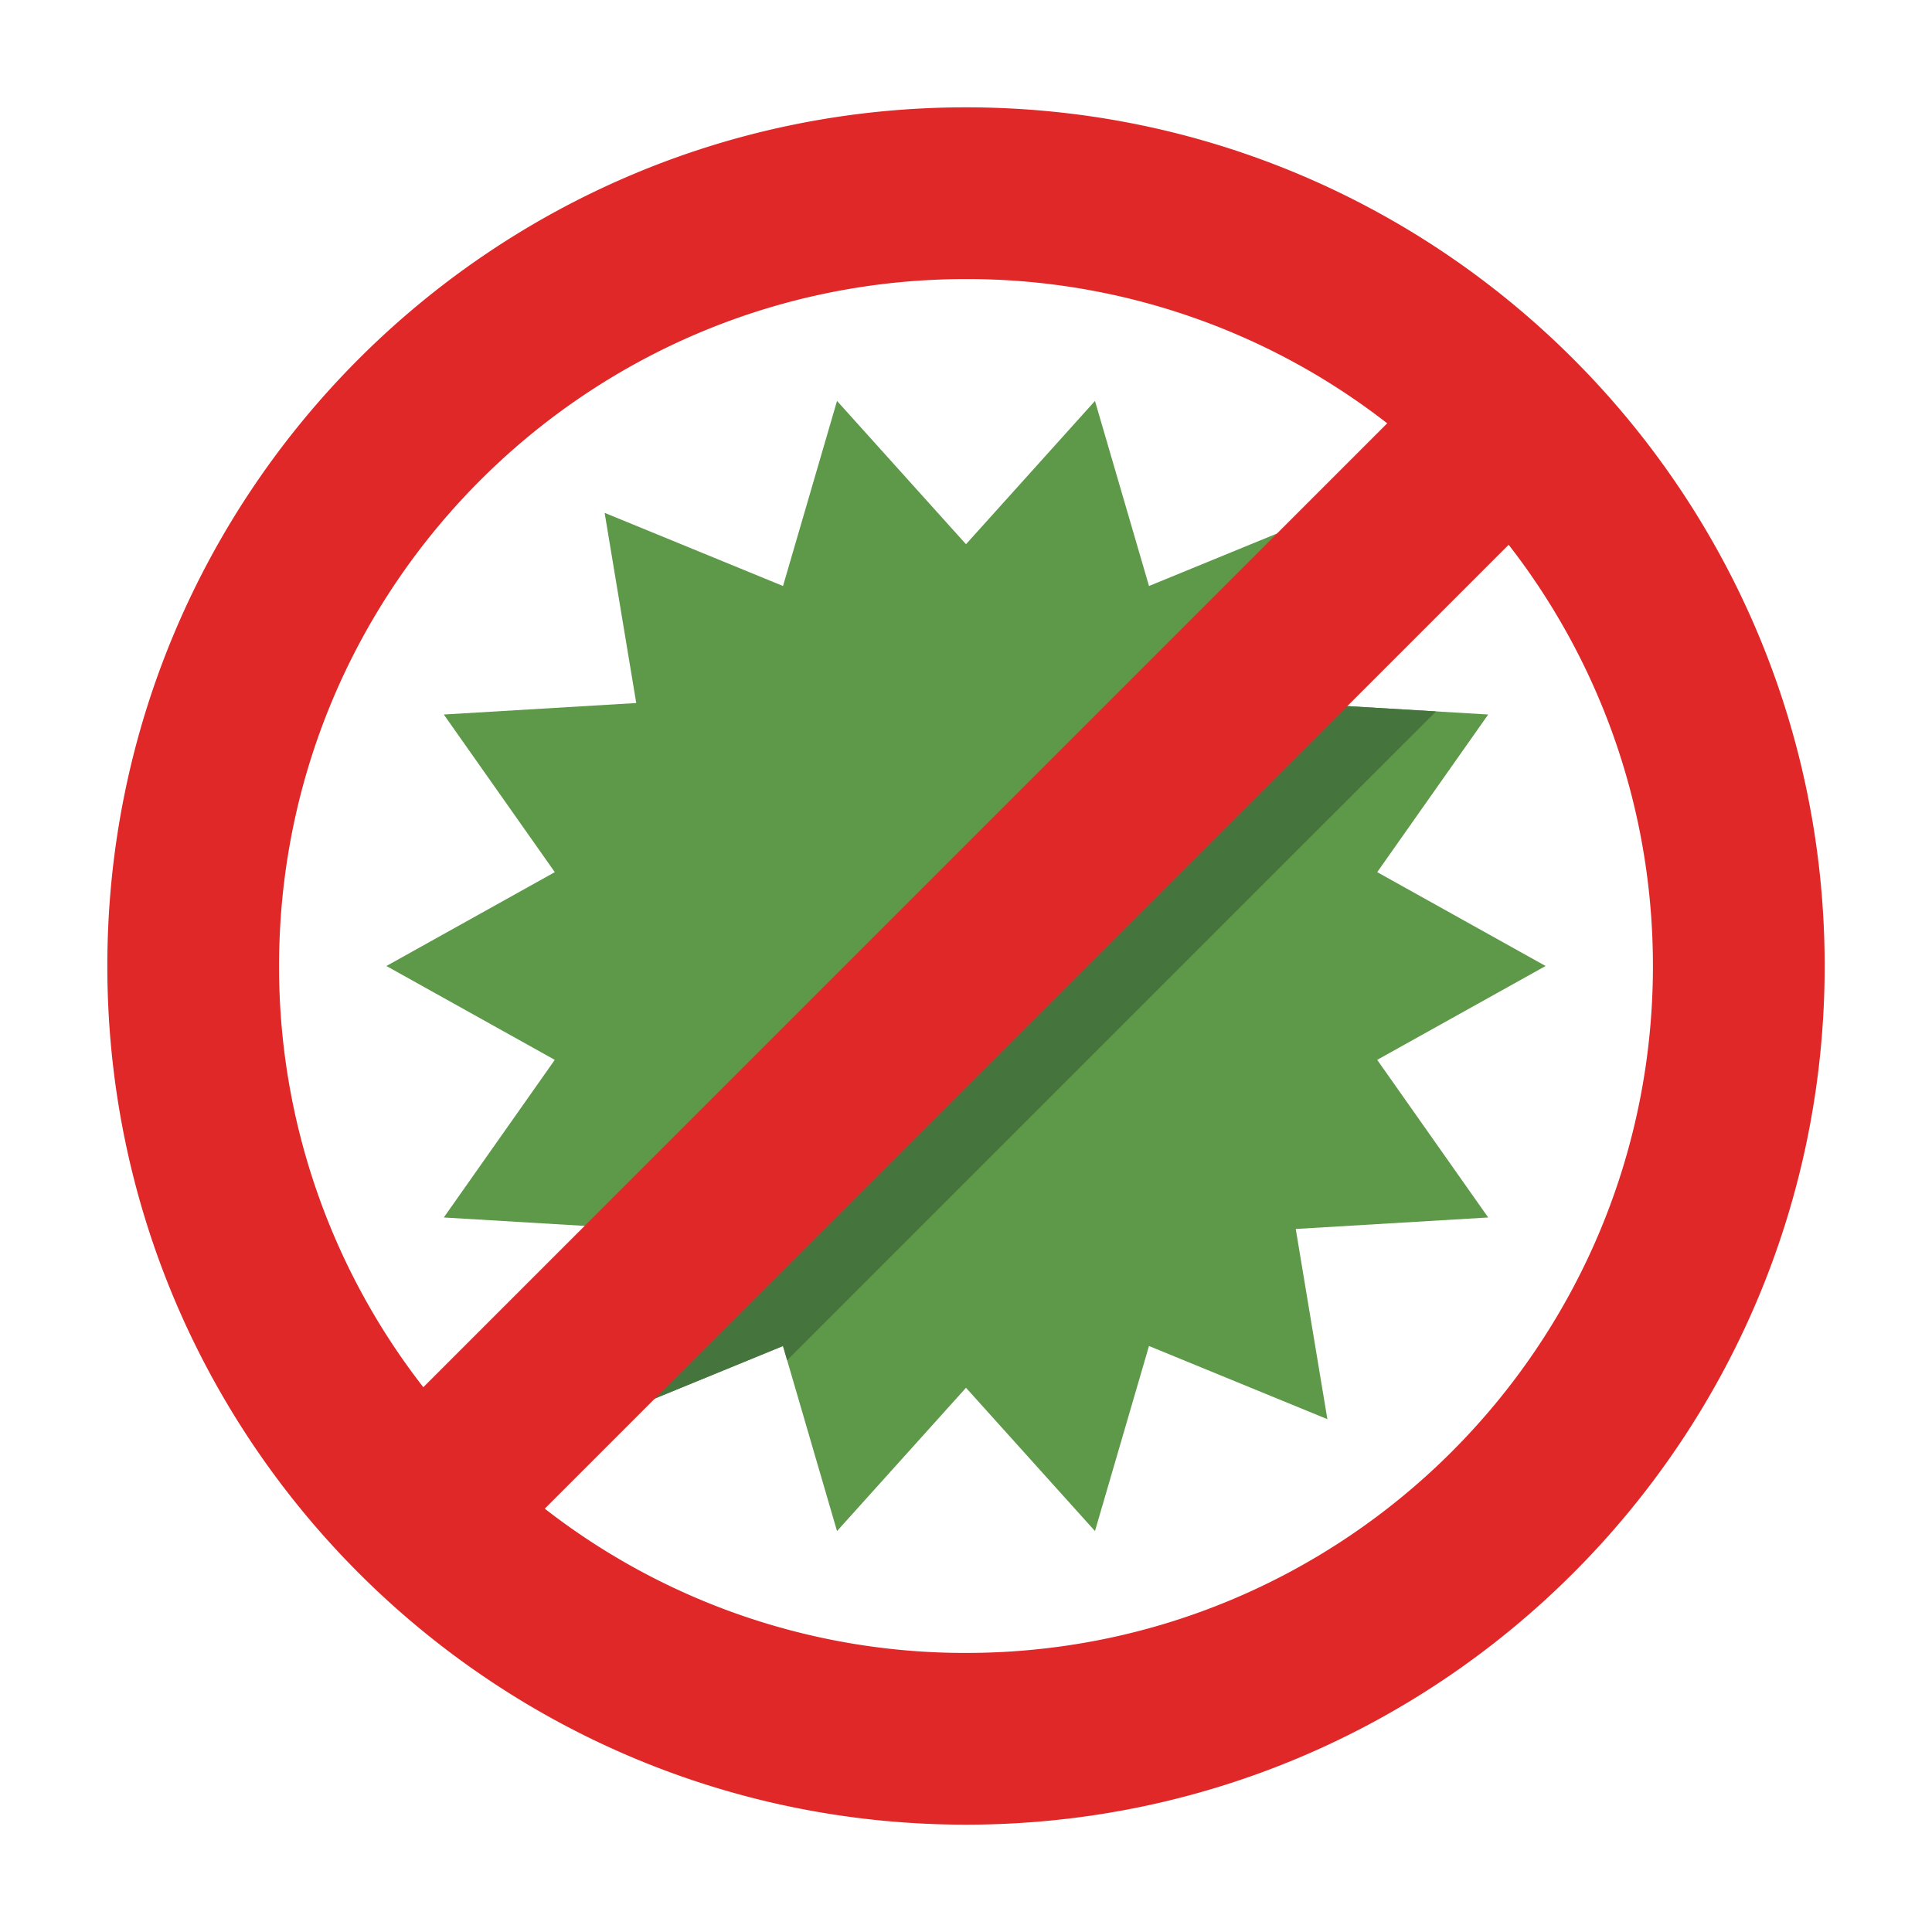<svg width="90" height="90" fill="none" xmlns="http://www.w3.org/2000/svg"><path d="m45 64.648-6.008 6.675-2.517-8.62-8.31 3.406 1.474-8.859-8.965-.535 5.17-7.343L18 45l7.845-4.372-5.171-7.343 8.965-.535-1.473-8.86 8.31 3.408 2.516-8.621L45 25.352l6.008-6.675 2.517 8.621 8.31-3.407-1.474 8.859 8.965.535-5.17 7.343L72 45l-7.845 4.372 5.171 7.343-8.965.535 1.473 8.86-8.31-3.408-2.516 8.621L45 64.648z" fill="#5D9948"/><path d="m60.39 32.574-.029.176 6.536.39-30.228 30.226-.194-.664-8.31 3.407.262-1.57L60.39 32.573z" fill="#45753C"/><path d="M45 5c22.091 0 40 17.909 40 40S67.091 85 45 85 5 67.091 5 45 22.909 5 45 5zm25.28 20.378L25.378 70.28A31.862 31.862 0 0 0 45 77c17.673 0 32-14.327 32-32 0-7.21-2.384-13.863-6.407-19.213l-.313-.41zM45 13c-17.673 0-32 14.327-32 32a31.862 31.862 0 0 0 6.72 19.622L64.622 19.72A31.862 31.862 0 0 0 45 13z" fill="#E02828"/></svg>